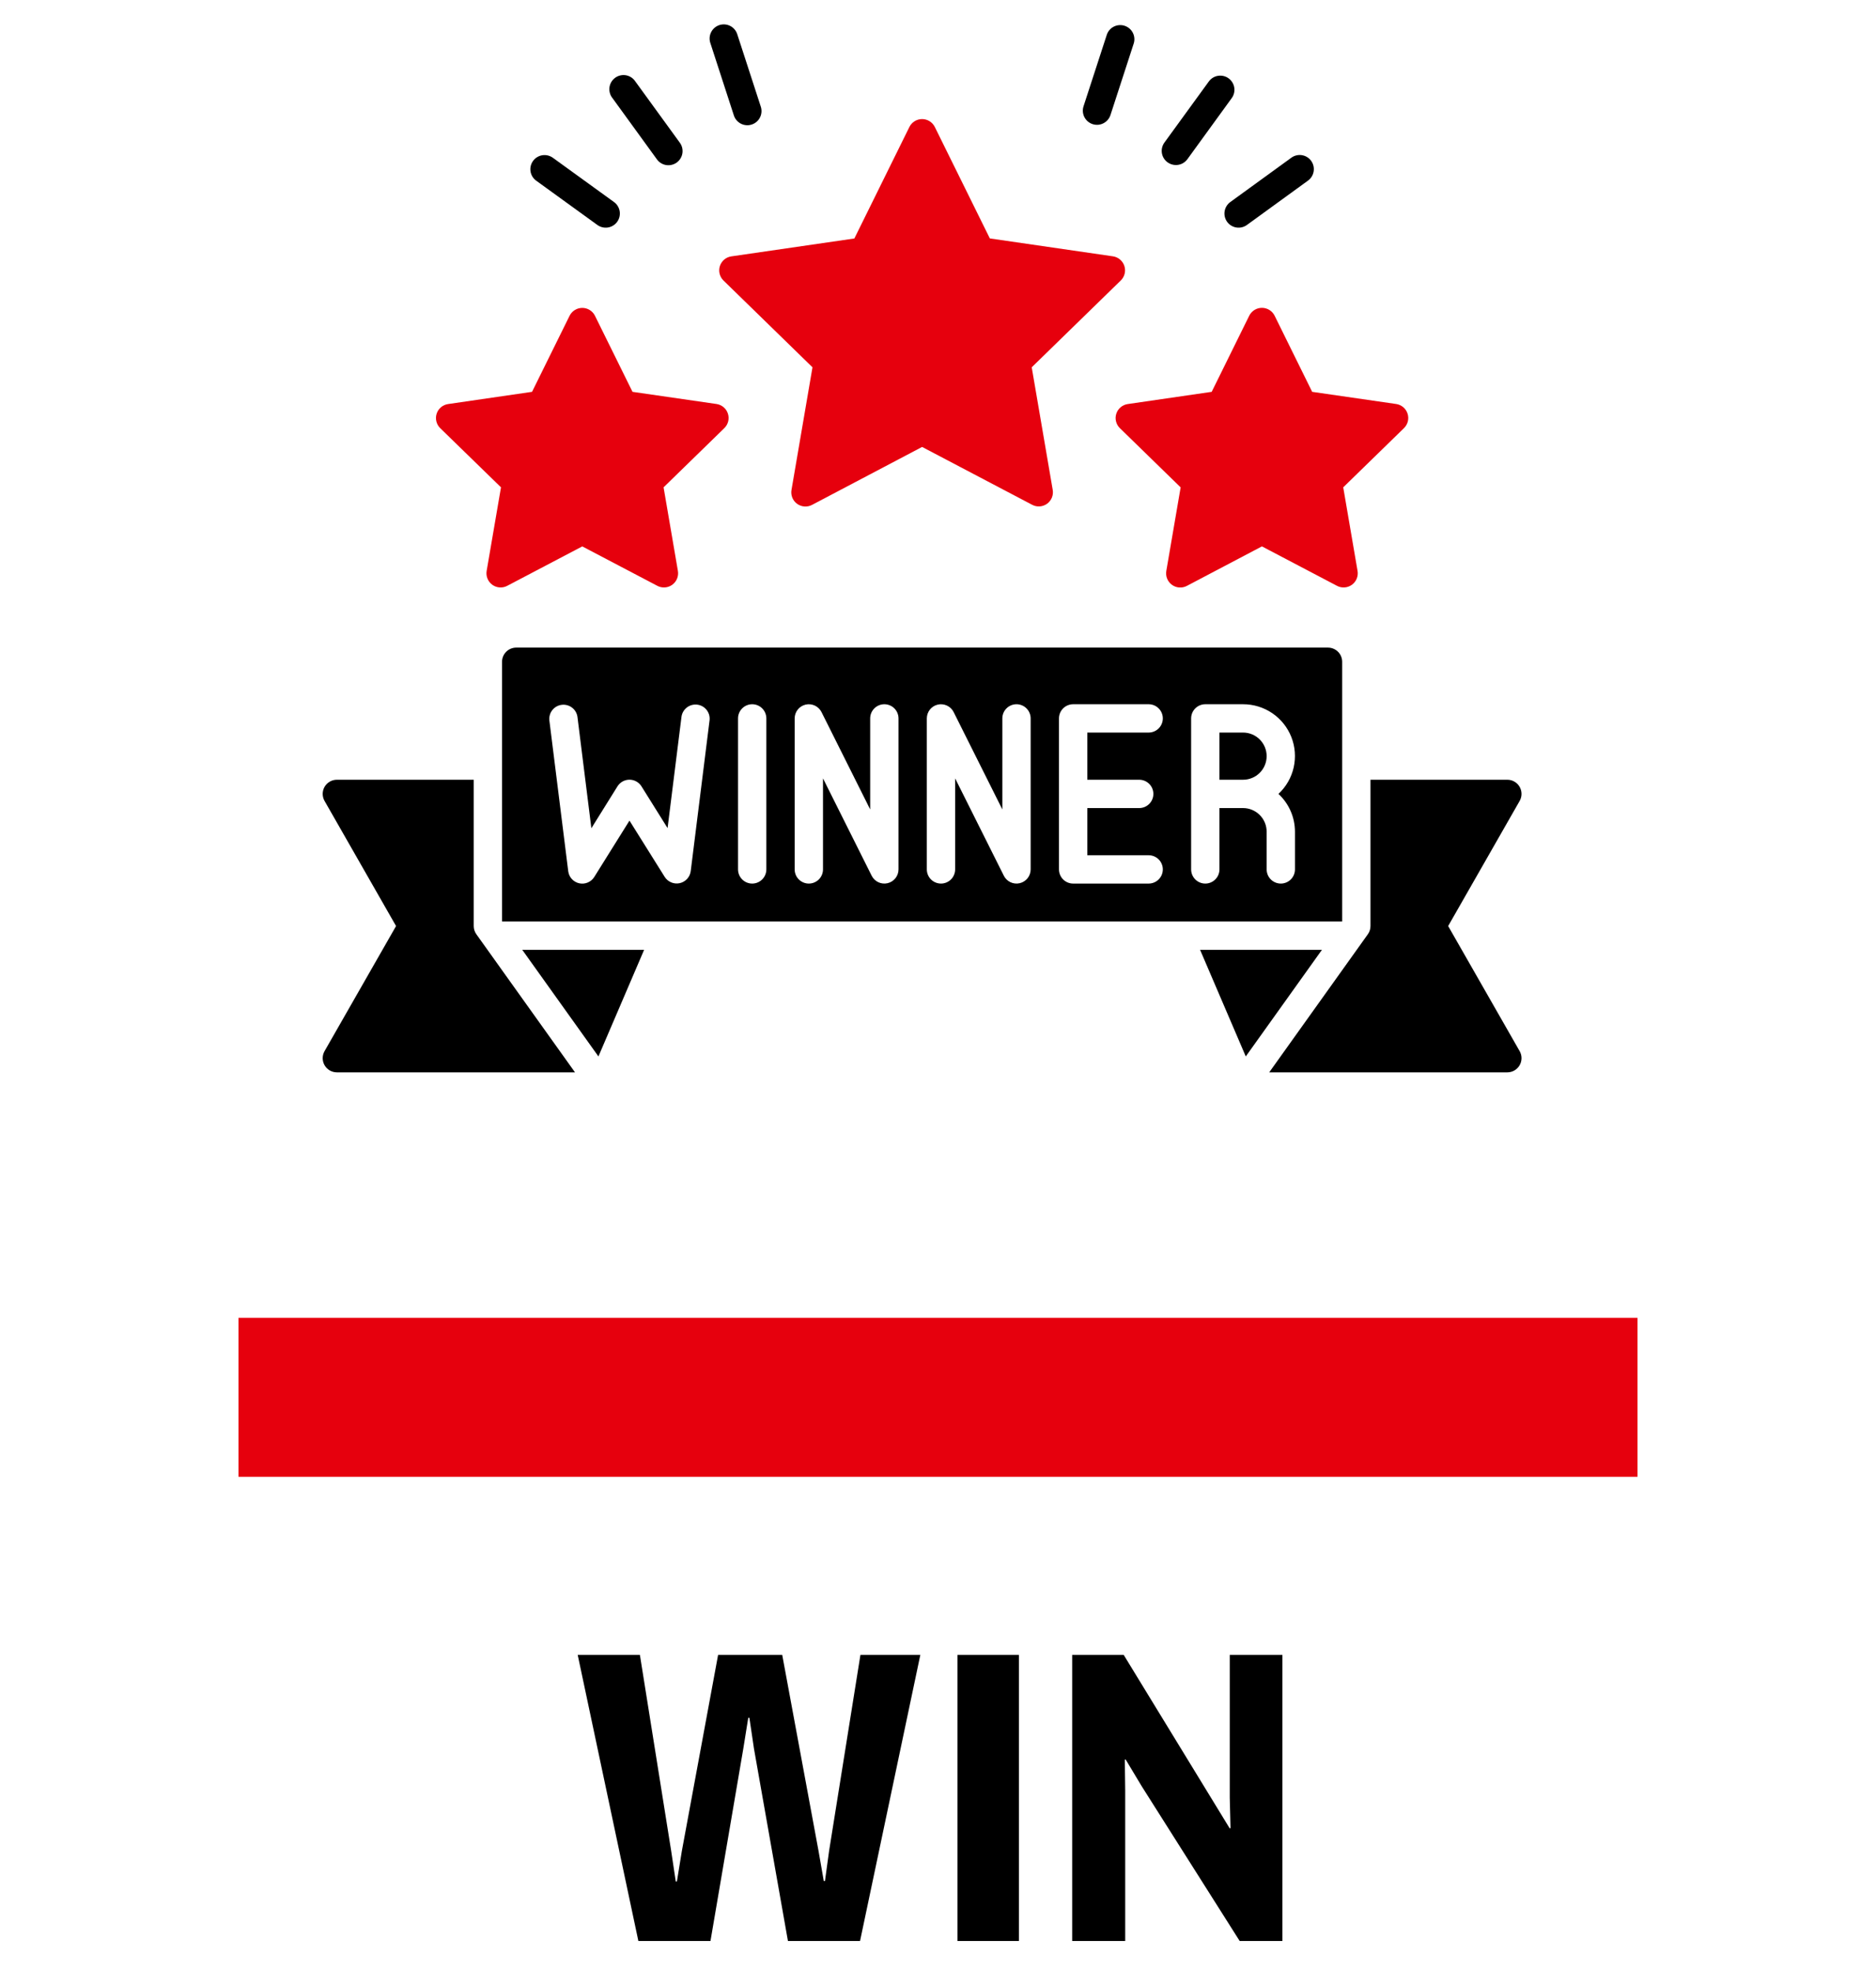 <svg width="118" height="124" viewBox="0 0 118 124" fill="none" xmlns="http://www.w3.org/2000/svg">
<g clip-path="url(#clip0_7825_20)">
<g clip-path="url(#clip1_7825_20)">
<g clip-path="url(#clip2_7825_20)">
<path d="M45.503 17.644L51.105 23.107L49.784 30.825C49.756 30.989 49.774 31.157 49.837 31.311C49.9 31.465 50.004 31.598 50.138 31.695C50.273 31.793 50.432 31.851 50.597 31.863C50.763 31.875 50.929 31.841 51.076 31.763L58 28.117L64.924 31.757C65.071 31.835 65.237 31.869 65.403 31.857C65.568 31.845 65.727 31.787 65.862 31.69C65.996 31.592 66.1 31.459 66.163 31.305C66.226 31.151 66.244 30.983 66.216 30.819L64.895 23.107L70.497 17.644C70.616 17.528 70.7 17.381 70.74 17.22C70.78 17.058 70.774 16.889 70.722 16.731C70.671 16.573 70.576 16.433 70.449 16.326C70.322 16.218 70.168 16.149 70.003 16.125L62.261 14.999L58.799 7.987C58.725 7.838 58.611 7.713 58.47 7.625C58.329 7.538 58.166 7.491 58 7.491C57.834 7.491 57.671 7.538 57.53 7.625C57.389 7.713 57.275 7.838 57.201 7.987L53.739 15.003L45.997 16.129C45.833 16.153 45.679 16.223 45.553 16.329C45.427 16.436 45.333 16.576 45.281 16.734C45.23 16.891 45.223 17.059 45.263 17.22C45.302 17.381 45.385 17.528 45.503 17.644Z" fill="#e6000d"/>
<path d="M31.512 30.658L30.61 35.917C30.582 36.081 30.601 36.249 30.664 36.403C30.726 36.557 30.831 36.69 30.965 36.788C31.099 36.885 31.258 36.943 31.424 36.955C31.59 36.967 31.755 36.933 31.902 36.855L36.625 34.374L41.348 36.855C41.495 36.933 41.66 36.967 41.826 36.955C41.992 36.943 42.151 36.885 42.285 36.788C42.419 36.69 42.524 36.557 42.587 36.403C42.649 36.249 42.668 36.081 42.64 35.917L41.739 30.658L45.559 26.934C45.678 26.818 45.763 26.671 45.803 26.51C45.843 26.349 45.837 26.179 45.785 26.021C45.734 25.863 45.639 25.722 45.512 25.615C45.385 25.508 45.23 25.439 45.066 25.415L39.785 24.65L37.424 19.866C37.35 19.717 37.237 19.592 37.095 19.504C36.954 19.416 36.791 19.37 36.625 19.37C36.459 19.37 36.296 19.416 36.155 19.504C36.014 19.592 35.9 19.717 35.826 19.866L33.465 24.65L28.184 25.419C28.02 25.442 27.865 25.512 27.738 25.619C27.611 25.726 27.516 25.866 27.465 26.025C27.413 26.183 27.407 26.352 27.448 26.513C27.488 26.675 27.572 26.822 27.692 26.938L31.512 30.658Z" fill="#e6000d"/>
<path d="M80.174 19.862C80.1 19.713 79.987 19.588 79.845 19.5C79.704 19.413 79.541 19.366 79.375 19.366C79.209 19.366 79.046 19.413 78.905 19.5C78.764 19.588 78.65 19.713 78.576 19.862L76.215 24.65L70.934 25.419C70.77 25.442 70.615 25.512 70.488 25.619C70.361 25.726 70.266 25.866 70.215 26.024C70.163 26.183 70.157 26.352 70.198 26.513C70.238 26.675 70.322 26.822 70.442 26.937L74.262 30.661L73.36 35.921C73.332 36.084 73.351 36.253 73.414 36.407C73.476 36.56 73.581 36.694 73.715 36.791C73.85 36.889 74.008 36.947 74.174 36.959C74.34 36.971 74.505 36.936 74.652 36.859L79.375 34.373L84.098 36.855C84.245 36.933 84.41 36.967 84.576 36.955C84.742 36.943 84.901 36.885 85.035 36.788C85.169 36.69 85.274 36.557 85.337 36.403C85.399 36.249 85.418 36.081 85.39 35.917L84.489 30.658L88.309 26.934C88.428 26.818 88.513 26.671 88.553 26.51C88.593 26.348 88.587 26.179 88.535 26.021C88.484 25.863 88.389 25.722 88.262 25.615C88.135 25.508 87.98 25.439 87.816 25.415L82.535 24.65L80.174 19.862Z" fill="#e6000d"/>
<path d="M32.469 40.741C32.233 40.741 32.006 40.835 31.839 41.002C31.672 41.169 31.578 41.395 31.578 41.632V57.972H84.422V41.632C84.422 41.395 84.328 41.169 84.161 41.002C83.994 40.835 83.767 40.741 83.531 40.741H32.469ZM43.446 54.804C43.422 54.987 43.343 55.157 43.219 55.292C43.094 55.427 42.931 55.521 42.752 55.56C42.573 55.599 42.386 55.581 42.217 55.51C42.047 55.438 41.904 55.316 41.807 55.161L39.594 51.624L37.38 55.169C37.283 55.325 37.14 55.447 36.971 55.518C36.802 55.59 36.615 55.607 36.435 55.568C36.256 55.529 36.093 55.435 35.969 55.3C35.845 55.165 35.765 54.995 35.742 54.813L34.554 45.313C34.531 45.081 34.599 44.85 34.744 44.668C34.889 44.486 35.099 44.368 35.33 44.34C35.56 44.311 35.793 44.373 35.978 44.514C36.164 44.654 36.287 44.862 36.321 45.092L37.197 52.105L38.839 49.469C38.919 49.341 39.03 49.235 39.162 49.162C39.294 49.089 39.443 49.05 39.594 49.05C39.745 49.05 39.893 49.089 40.026 49.162C40.158 49.235 40.269 49.341 40.349 49.469L41.99 52.095L42.867 45.081C42.901 44.851 43.024 44.644 43.209 44.503C43.394 44.363 43.627 44.3 43.858 44.329C44.089 44.358 44.299 44.476 44.444 44.658C44.589 44.839 44.657 45.071 44.633 45.302L43.446 54.804ZM48.203 54.694C48.203 54.93 48.109 55.157 47.942 55.324C47.775 55.491 47.549 55.585 47.312 55.585C47.076 55.585 46.85 55.491 46.683 55.324C46.516 55.157 46.422 54.93 46.422 54.694V45.194C46.422 44.958 46.516 44.731 46.683 44.564C46.85 44.397 47.076 44.303 47.312 44.303C47.549 44.303 47.775 44.397 47.942 44.564C48.109 44.731 48.203 44.958 48.203 45.194V54.694ZM56.516 54.694C56.516 54.895 56.448 55.09 56.323 55.247C56.199 55.404 56.025 55.515 55.829 55.561C55.634 55.607 55.429 55.586 55.247 55.501C55.066 55.415 54.918 55.271 54.828 55.092L51.766 48.967V54.694C51.766 54.93 51.672 55.157 51.505 55.324C51.338 55.491 51.111 55.585 50.875 55.585C50.639 55.585 50.412 55.491 50.245 55.324C50.078 55.157 49.984 54.93 49.984 54.694V45.194C49.984 44.993 50.052 44.799 50.177 44.641C50.301 44.484 50.475 44.373 50.671 44.327C50.866 44.281 51.071 44.303 51.253 44.388C51.434 44.473 51.582 44.617 51.672 44.796L54.734 50.921V45.194C54.734 44.958 54.828 44.731 54.995 44.564C55.162 44.397 55.389 44.303 55.625 44.303C55.861 44.303 56.088 44.397 56.255 44.564C56.422 44.731 56.516 44.958 56.516 45.194V54.694ZM64.828 54.694C64.828 54.895 64.76 55.09 64.636 55.247C64.511 55.404 64.337 55.515 64.142 55.561C63.947 55.607 63.741 55.586 63.56 55.501C63.378 55.415 63.23 55.271 63.141 55.092L60.078 48.967V54.694C60.078 54.93 59.984 55.157 59.817 55.324C59.65 55.491 59.424 55.585 59.188 55.585C58.951 55.585 58.725 55.491 58.558 55.324C58.391 55.157 58.297 54.93 58.297 54.694V45.194C58.297 44.993 58.365 44.799 58.489 44.641C58.614 44.484 58.788 44.373 58.983 44.327C59.178 44.281 59.384 44.303 59.565 44.388C59.747 44.473 59.895 44.617 59.984 44.796L63.047 50.921V45.194C63.047 44.958 63.141 44.731 63.308 44.564C63.475 44.397 63.701 44.303 63.938 44.303C64.174 44.303 64.4 44.397 64.567 44.564C64.734 44.731 64.828 44.958 64.828 45.194V54.694ZM71.656 49.053C71.892 49.053 72.119 49.147 72.286 49.314C72.453 49.481 72.547 49.708 72.547 49.944C72.547 50.18 72.453 50.407 72.286 50.574C72.119 50.741 71.892 50.835 71.656 50.835H68.391V53.803H72.25C72.486 53.803 72.713 53.897 72.88 54.064C73.047 54.231 73.141 54.458 73.141 54.694C73.141 54.93 73.047 55.157 72.88 55.324C72.713 55.491 72.486 55.585 72.25 55.585H67.5C67.264 55.585 67.037 55.491 66.87 55.324C66.703 55.157 66.609 54.93 66.609 54.694V45.194C66.609 44.958 66.703 44.731 66.87 44.564C67.037 44.397 67.264 44.303 67.5 44.303H72.25C72.486 44.303 72.713 44.397 72.88 44.564C73.047 44.731 73.141 44.958 73.141 45.194C73.141 45.43 73.047 45.657 72.88 45.824C72.713 45.991 72.486 46.085 72.25 46.085H68.391V49.053H71.656ZM81.453 52.319V54.694C81.453 54.93 81.359 55.157 81.192 55.324C81.025 55.491 80.799 55.585 80.562 55.585C80.326 55.585 80.1 55.491 79.933 55.324C79.766 55.157 79.672 54.93 79.672 54.694V52.319C79.671 51.926 79.515 51.548 79.236 51.27C78.958 50.992 78.581 50.835 78.188 50.835H76.703V54.694C76.703 54.93 76.609 55.157 76.442 55.324C76.275 55.491 76.049 55.585 75.812 55.585C75.576 55.585 75.35 55.491 75.183 55.324C75.016 55.157 74.922 54.93 74.922 54.694V45.194C74.922 44.958 75.016 44.731 75.183 44.564C75.35 44.397 75.576 44.303 75.812 44.303H78.188C78.842 44.302 79.482 44.498 80.024 44.865C80.566 45.233 80.984 45.755 81.225 46.364C81.465 46.973 81.516 47.64 81.372 48.279C81.228 48.918 80.894 49.498 80.415 49.944C80.742 50.248 81.003 50.615 81.181 51.024C81.36 51.432 81.452 51.873 81.453 52.319Z" fill="black"/>
<path d="M78.188 46.085H76.703V49.053H78.188C78.581 49.053 78.959 48.897 79.237 48.619C79.516 48.34 79.672 47.963 79.672 47.569C79.672 47.175 79.516 46.798 79.237 46.52C78.959 46.241 78.581 46.085 78.188 46.085Z" fill="black"/>
<path d="M46.152 7.237C46.186 7.351 46.242 7.458 46.317 7.551C46.392 7.643 46.486 7.719 46.591 7.775C46.696 7.831 46.812 7.865 46.931 7.875C47.05 7.886 47.169 7.872 47.283 7.835C47.396 7.798 47.501 7.739 47.591 7.661C47.681 7.583 47.755 7.487 47.807 7.38C47.86 7.273 47.89 7.157 47.897 7.038C47.904 6.919 47.886 6.799 47.846 6.687L46.378 2.169C46.344 2.055 46.288 1.949 46.212 1.858C46.136 1.766 46.043 1.69 45.938 1.635C45.833 1.58 45.718 1.547 45.6 1.537C45.481 1.527 45.362 1.541 45.249 1.577C45.136 1.614 45.032 1.673 44.942 1.751C44.852 1.828 44.779 1.923 44.727 2.03C44.674 2.136 44.643 2.252 44.636 2.37C44.629 2.489 44.645 2.608 44.685 2.72L46.152 7.237Z" fill="black"/>
<path d="M41.313 10.015C41.381 10.112 41.468 10.195 41.568 10.258C41.668 10.321 41.779 10.364 41.896 10.383C42.013 10.402 42.132 10.399 42.247 10.371C42.362 10.344 42.471 10.294 42.567 10.225C42.662 10.155 42.743 10.067 42.804 9.966C42.866 9.865 42.906 9.753 42.924 9.636C42.941 9.519 42.935 9.399 42.906 9.285C42.877 9.17 42.825 9.063 42.754 8.968L39.963 5.125C39.897 5.024 39.811 4.938 39.711 4.871C39.61 4.804 39.497 4.759 39.378 4.737C39.259 4.715 39.138 4.718 39.02 4.745C38.902 4.772 38.791 4.822 38.694 4.893C38.596 4.964 38.514 5.055 38.452 5.158C38.391 5.262 38.351 5.377 38.335 5.497C38.319 5.617 38.328 5.738 38.361 5.854C38.393 5.971 38.449 6.079 38.525 6.173L41.313 10.015Z" fill="black"/>
<path d="M37.575 14.153C37.766 14.292 38.005 14.349 38.238 14.312C38.471 14.275 38.68 14.147 38.819 13.956C38.958 13.765 39.015 13.526 38.978 13.293C38.941 13.059 38.813 12.85 38.622 12.711L34.774 9.925C34.582 9.787 34.344 9.73 34.111 9.767C33.877 9.804 33.668 9.932 33.529 10.123C33.391 10.314 33.333 10.552 33.37 10.785C33.407 11.018 33.535 11.227 33.726 11.366L37.575 14.153Z" fill="black"/>
<path d="M68.725 7.809C68.837 7.845 68.954 7.859 69.071 7.85C69.187 7.841 69.301 7.809 69.405 7.755C69.509 7.702 69.602 7.629 69.678 7.54C69.754 7.451 69.811 7.348 69.848 7.237L71.315 2.724C71.382 2.501 71.359 2.261 71.251 2.055C71.143 1.849 70.959 1.694 70.738 1.622C70.517 1.55 70.276 1.567 70.067 1.67C69.859 1.773 69.699 1.954 69.622 2.173L68.154 6.687C68.081 6.911 68.1 7.156 68.207 7.366C68.315 7.577 68.501 7.736 68.725 7.809Z" fill="black"/>
<path d="M73.444 10.213C73.635 10.351 73.873 10.408 74.106 10.371C74.339 10.334 74.548 10.206 74.687 10.015L77.475 6.173C77.544 6.078 77.594 5.971 77.621 5.857C77.648 5.743 77.653 5.625 77.635 5.51C77.617 5.394 77.576 5.283 77.514 5.183C77.453 5.084 77.373 4.997 77.278 4.928C77.087 4.79 76.849 4.733 76.615 4.77C76.382 4.806 76.174 4.934 76.035 5.125L73.242 8.968C73.103 9.159 73.046 9.397 73.082 9.63C73.119 9.863 73.247 10.072 73.438 10.211L73.444 10.213Z" fill="black"/>
<path d="M77.186 13.956C77.325 14.147 77.534 14.275 77.768 14.312C78.001 14.349 78.24 14.291 78.431 14.153L82.274 11.361C82.465 11.222 82.593 11.013 82.629 10.78C82.666 10.547 82.609 10.309 82.471 10.118C82.332 9.927 82.123 9.799 81.889 9.762C81.656 9.725 81.418 9.782 81.226 9.921L77.383 12.712C77.193 12.851 77.065 13.06 77.028 13.293C76.991 13.526 77.048 13.764 77.186 13.956Z" fill="black"/>
<path d="M91.089 58.257L95.586 50.386C95.663 50.25 95.704 50.097 95.703 49.941C95.702 49.785 95.661 49.632 95.583 49.497C95.504 49.362 95.392 49.25 95.257 49.172C95.122 49.094 94.969 49.053 94.813 49.053H86.203V58.257C86.203 58.442 86.145 58.623 86.037 58.773L79.834 67.46H94.813C94.969 67.46 95.122 67.419 95.257 67.341C95.392 67.263 95.504 67.151 95.583 67.016C95.661 66.881 95.702 66.728 95.703 66.572C95.704 66.416 95.663 66.263 95.586 66.127L91.089 58.257Z" fill="black"/>
<path d="M29.797 58.257V49.053H21.188C21.032 49.053 20.878 49.094 20.743 49.172C20.608 49.25 20.496 49.362 20.417 49.497C20.339 49.632 20.298 49.785 20.297 49.941C20.297 50.097 20.337 50.25 20.414 50.386L24.912 58.257L20.414 66.127C20.337 66.263 20.297 66.416 20.297 66.572C20.298 66.728 20.339 66.881 20.417 67.016C20.496 67.151 20.608 67.263 20.743 67.341C20.878 67.419 21.032 67.46 21.188 67.46H36.167L29.963 58.773C29.855 58.623 29.797 58.442 29.797 58.257Z" fill="black"/>
<path d="M75.485 59.753L78.359 66.46L83.15 59.753H75.485Z" fill="black"/>
<path d="M37.641 66.46L40.515 59.753H32.85L37.641 66.46Z" fill="black"/>
<path d="M103 82.906H15V92.906H103V82.906Z" fill="#e6000d"/>
</g>
</g>
</g>
<path d="M45.169 104.106H49.201L51.481 116.418L51.817 118.338H51.889L52.153 116.418L54.121 104.106H57.889L54.097 122.106H49.561L47.425 110.01L47.137 108.066H47.065L46.753 110.01L44.689 122.106H40.153L36.337 104.106H40.249L42.217 116.442L42.505 118.362H42.577L42.889 116.442L45.169 104.106ZM60.225 122.106V104.106H64.089V122.106H60.225ZM80.663 122.106H77.975L71.807 112.362L70.799 110.682L70.751 110.706L70.775 112.65V122.106H67.439V104.106H70.679L77.351 115.026L77.399 115.002L77.351 113.082V104.106H80.663V122.106Z" fill="black"/>
<defs>
<clipPath id="clip0_7825_20">
<rect width="88" height="92" fill="white" transform="translate(15 0.906)"/>
</clipPath>
<clipPath id="clip1_7825_20">
<rect width="88" height="92" fill="white" transform="translate(15 0.906)"/>
</clipPath>
<clipPath id="clip2_7825_20">
<rect width="88" height="92" fill="white" transform="translate(15 0.906)"/>
</clipPath>
</defs>
</svg>